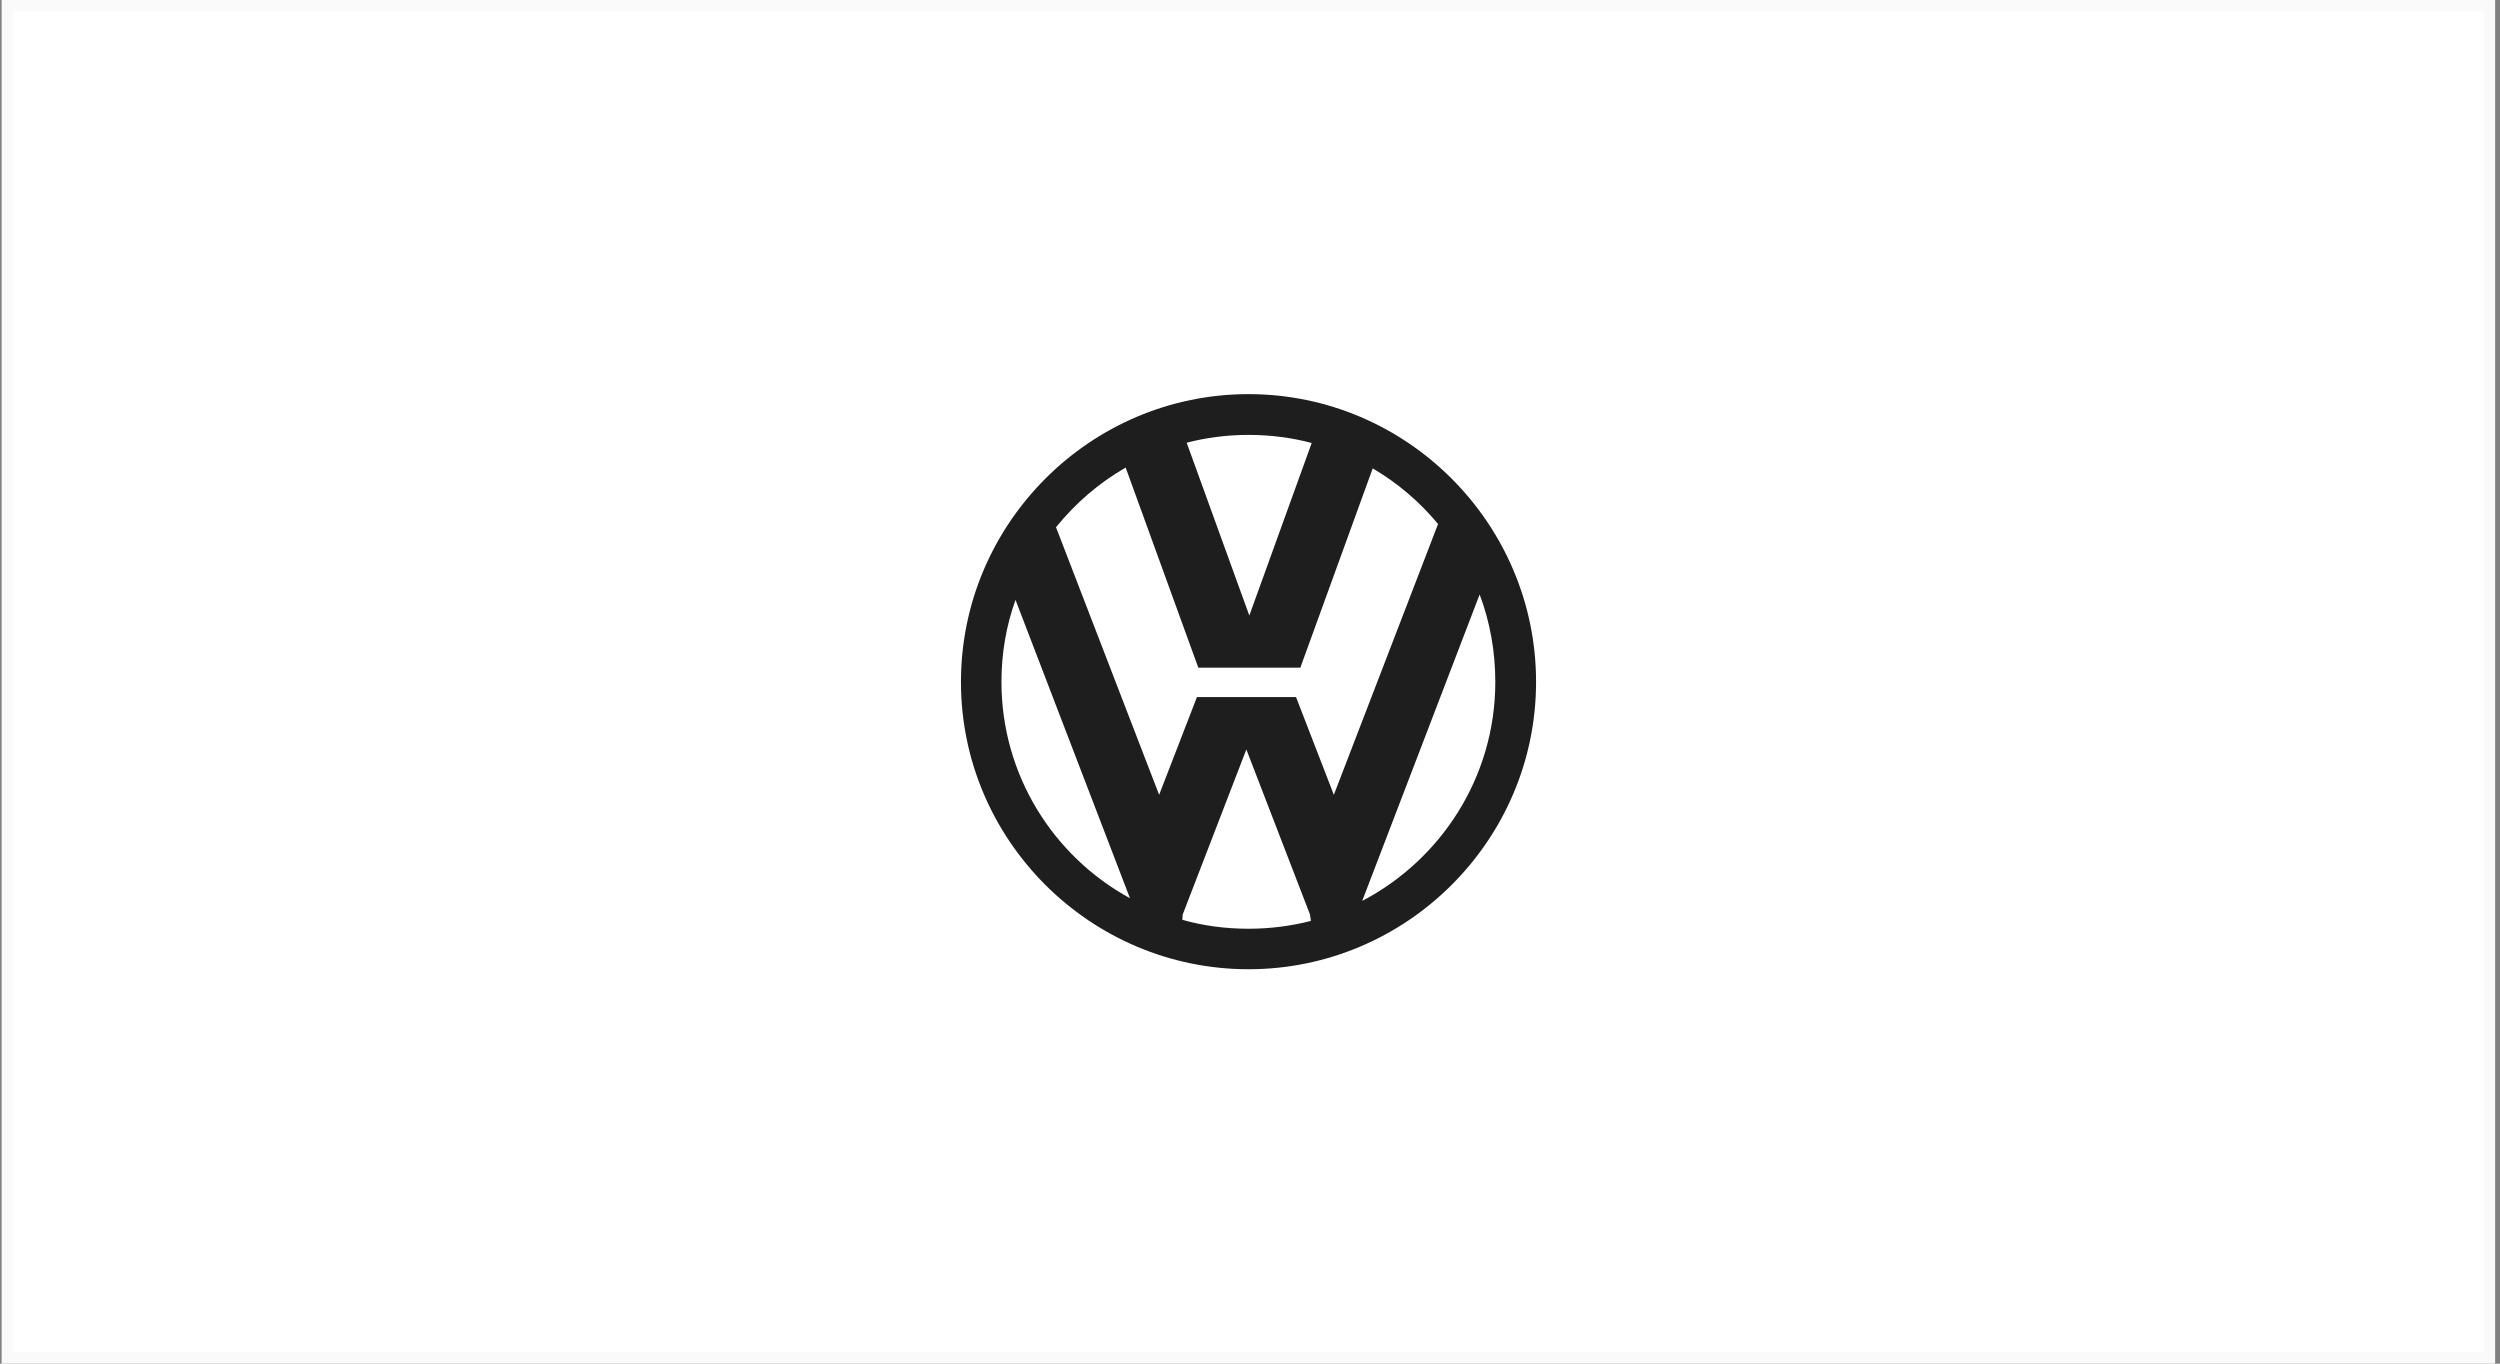 <svg width="220" height="120" viewBox="0 0 220 120" fill="none" xmlns="http://www.w3.org/2000/svg">
<rect x="0" y="0" width="220" height="120" fill="#808080" stroke="none"/>
<rect x="0.643" y="0.5" width="218.429" height="119" fill="white"/>
<rect x="0.643" y="0.5" width="218.429" height="119" stroke="#FAFAFA"/>
<g clip-path="url(#clip0_91_513)">
<path fill-rule="evenodd" clip-rule="evenodd" d="M109.869 31C125.837 31 138.857 44.021 138.857 60.012C138.857 75.955 125.837 89 109.869 89C93.902 89 80.857 75.955 80.857 60.012C80.857 44.021 93.902 31 109.869 31Z" fill="white"/>
<path fill-rule="evenodd" clip-rule="evenodd" d="M109.869 34.683C123.793 34.683 135.174 46.064 135.174 60.012C135.174 73.936 123.793 85.293 109.869 85.293C95.945 85.293 84.564 73.936 84.564 60.012C84.564 46.064 95.945 34.683 109.869 34.683ZM92.928 46.397L102.004 69.944L105.331 61.342H114.051L117.378 69.944L126.549 46.112C124.933 44.163 122.985 42.5 120.799 41.217L114.431 58.752H111.604H108.277H105.45L99.058 41.146C96.706 42.5 94.638 44.282 92.928 46.397ZM130.209 52.313L119.873 79.282C126.811 75.646 131.587 68.376 131.587 60.012C131.587 57.303 131.111 54.713 130.209 52.313ZM115.358 81.04L115.287 80.494L109.679 65.952L104.071 80.494L104.048 80.945C105.901 81.468 107.849 81.729 109.869 81.729C111.77 81.729 113.6 81.492 115.358 81.04ZM99.438 79.044L89.364 52.789C88.556 55.046 88.128 57.469 88.128 60.012C88.128 68.185 92.69 75.361 99.438 79.044ZM109.869 38.271C111.77 38.271 113.647 38.508 115.429 38.984L109.94 54.167L104.428 38.96C106.162 38.508 107.992 38.271 109.869 38.271Z" fill="#1E1E1E"/>
</g>
<defs>
<clipPath id="clip0_91_513">
<rect width="58" height="58" fill="white" transform="translate(80.857 31)"/>
</clipPath>
</defs>
</svg>
